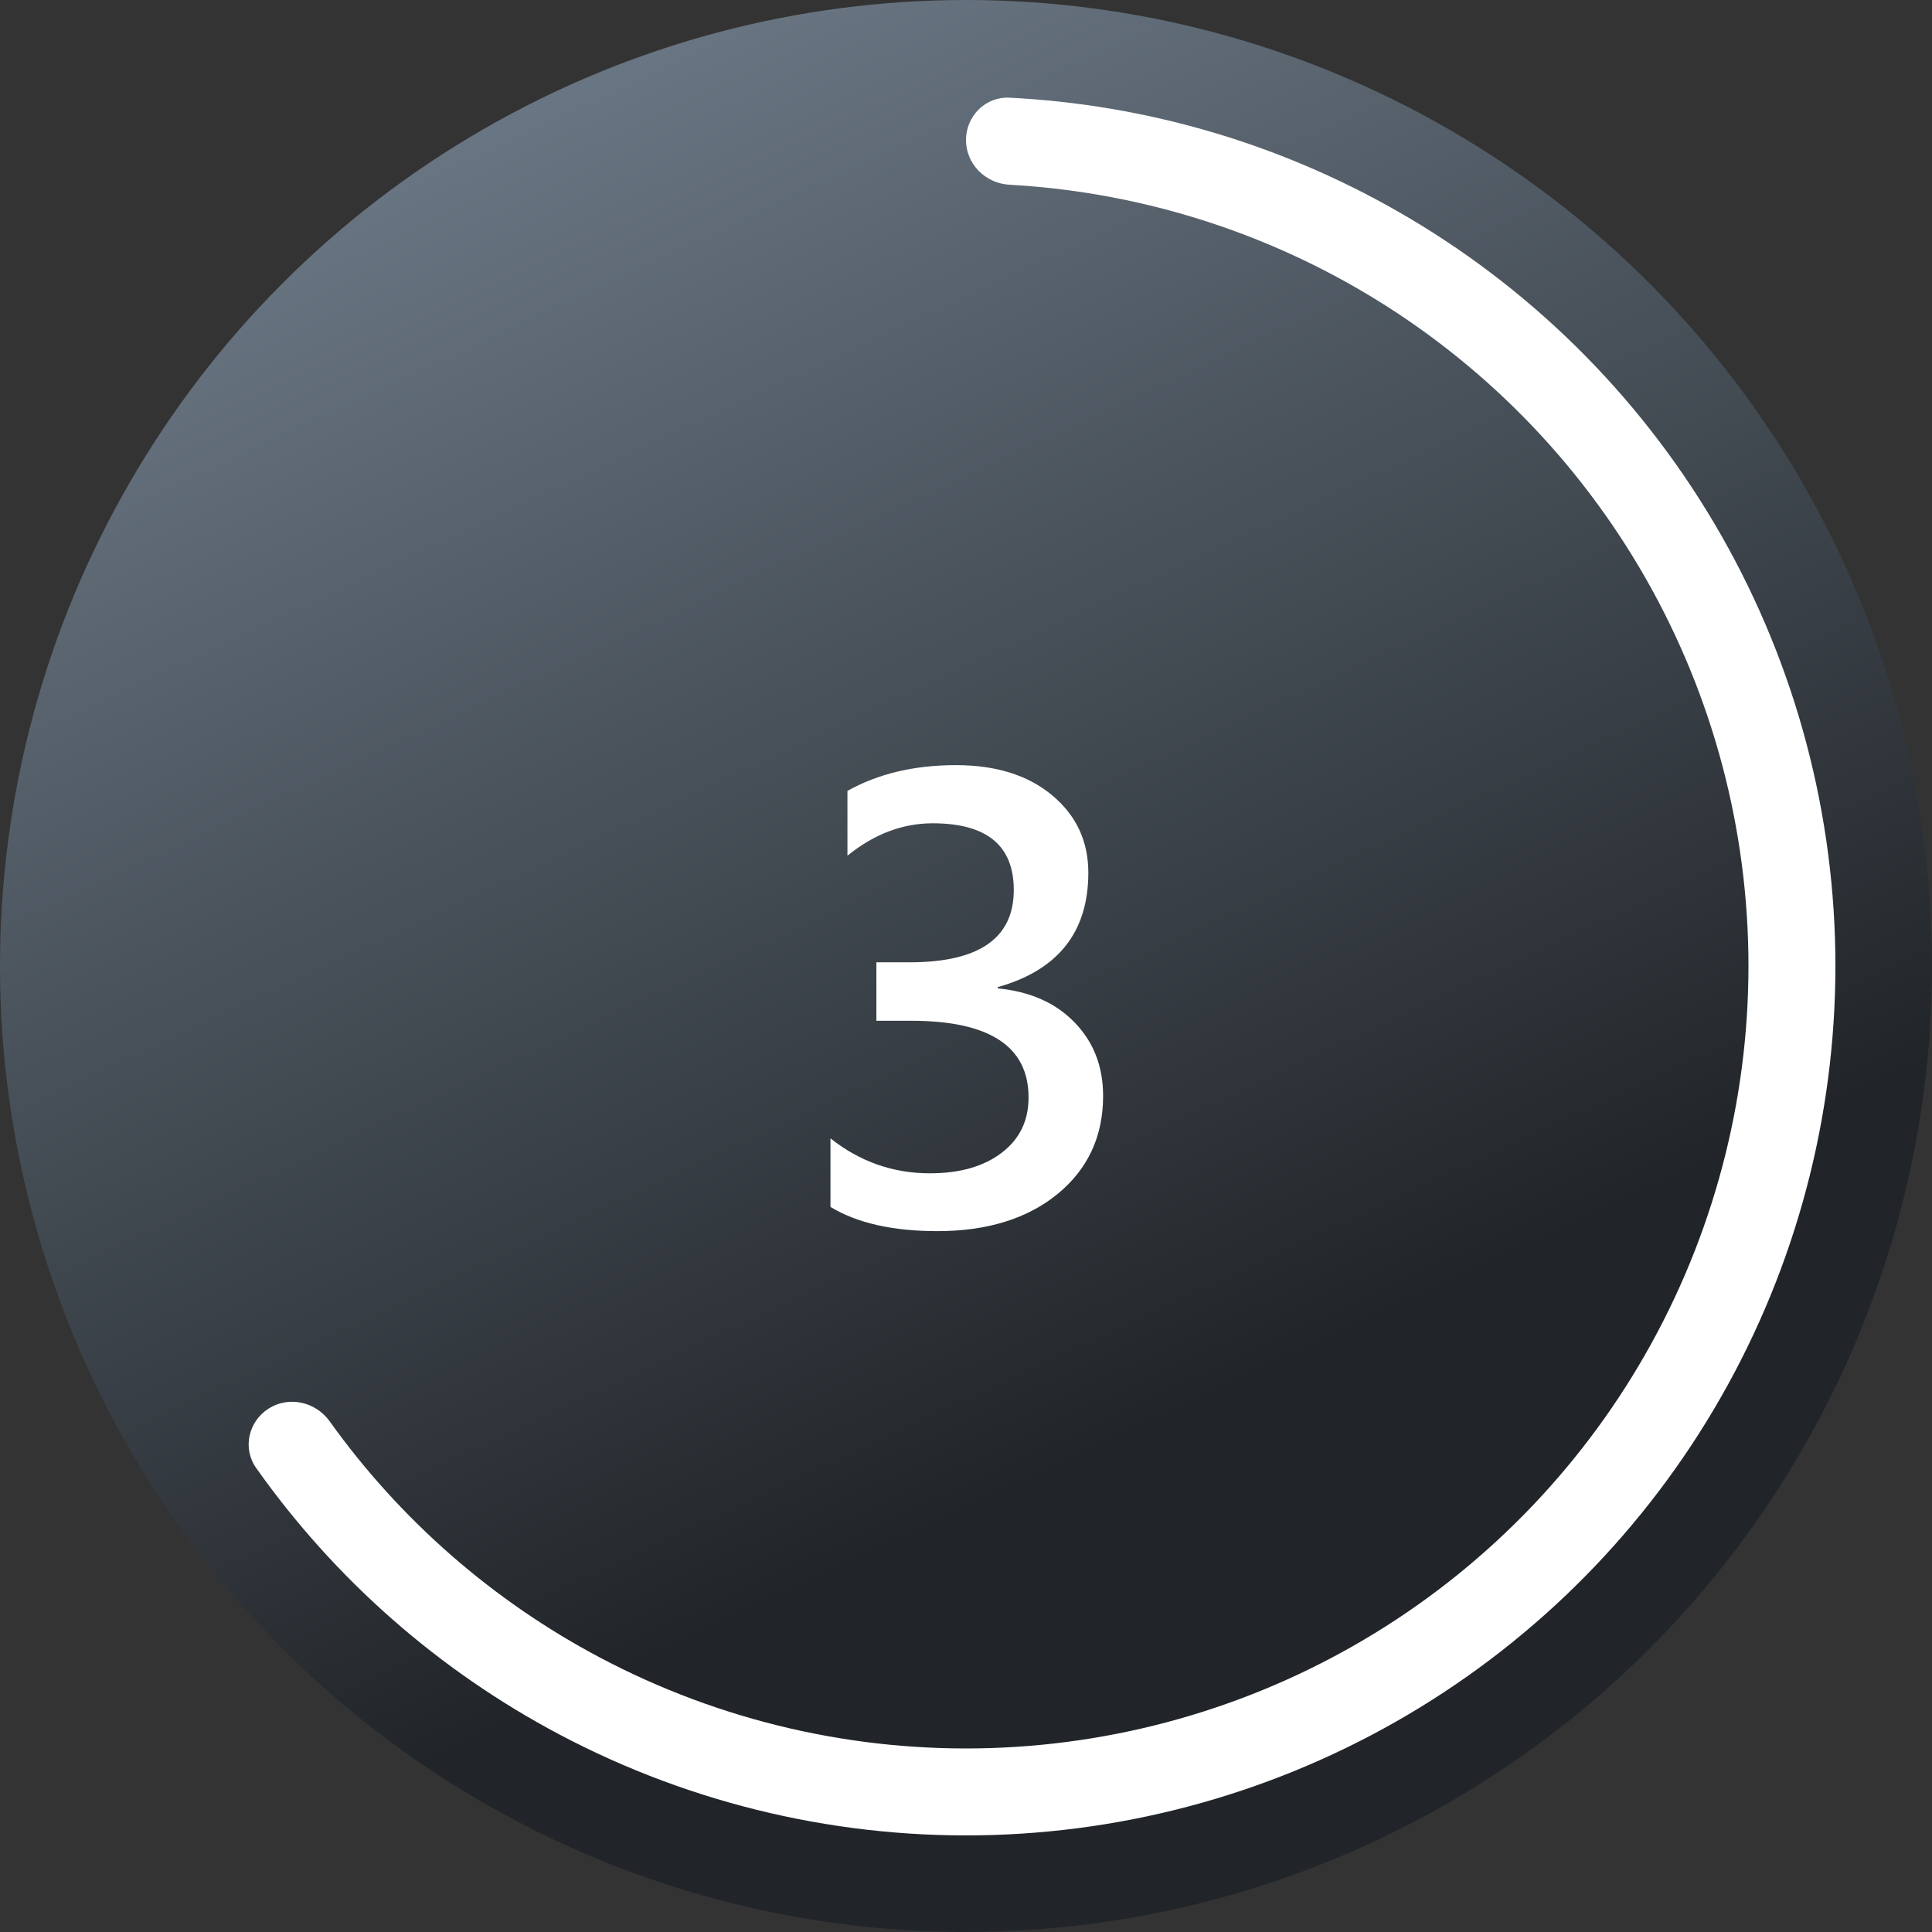 <svg width="60" height="60" viewBox="0 0 60 60" fill="none" xmlns="http://www.w3.org/2000/svg">
<rect x="0" y="0" width="60" height="60" fill="#333333" stroke="none"/>
<circle cx="30" cy="30" r="30" fill="url(#paint0_linear_1363_647)"/>
<path d="M25.791 37.482V35.353C26.703 36.076 27.731 36.438 28.877 36.438C29.808 36.438 30.55 36.226 31.104 35.803C31.663 35.38 31.943 34.807 31.943 34.084C31.943 32.495 30.729 31.701 28.301 31.701H27.217V29.885H28.252C30.407 29.885 31.484 29.136 31.484 27.639C31.484 26.259 30.645 25.568 28.965 25.568C28.027 25.568 27.145 25.904 26.318 26.574V24.562C27.269 24.029 28.392 23.762 29.688 23.762C30.931 23.762 31.927 24.074 32.676 24.699C33.425 25.324 33.799 26.125 33.799 27.102C33.799 28.944 32.861 30.129 30.986 30.656V30.695C31.995 30.793 32.793 31.148 33.379 31.76C33.965 32.365 34.258 33.124 34.258 34.035C34.258 35.292 33.786 36.307 32.842 37.082C31.898 37.85 30.654 38.234 29.111 38.234C27.725 38.234 26.618 37.984 25.791 37.482Z" fill="white"/>
<path d="M30 4.35C30 3.604 30.605 2.996 31.349 3.034C35.572 3.245 39.694 4.446 43.377 6.547C47.453 8.871 50.852 12.218 53.24 16.256C55.628 20.294 56.923 24.885 56.997 29.576C57.07 34.267 55.92 38.896 53.66 43.007C51.4 47.119 48.108 50.57 44.108 53.021C40.107 55.473 35.537 56.839 30.848 56.987C26.159 57.134 21.512 56.057 17.366 53.862C13.618 51.877 10.396 49.041 7.955 45.589C7.524 44.98 7.713 44.144 8.343 43.744C8.973 43.344 9.804 43.533 10.238 44.14C12.425 47.197 15.296 49.711 18.629 51.475C22.361 53.451 26.543 54.421 30.763 54.288C34.984 54.155 39.096 52.925 42.697 50.719C46.297 48.513 49.26 45.407 51.294 41.707C53.328 38.007 54.363 33.84 54.297 29.618C54.231 25.396 53.065 21.265 50.916 17.63C48.767 13.996 45.707 10.984 42.04 8.892C38.764 7.024 35.103 5.946 31.349 5.737C30.605 5.696 30 5.096 30 4.35Z" fill="white"/>
<defs>
<linearGradient id="paint0_linear_1363_647" x1="30" y1="47" x2="8" y2="-1.72456e-06" gradientUnits="userSpaceOnUse">
<stop stop-color="#212529"/>
<stop offset="1" stop-color="#73818F"/>
</linearGradient>
</defs>
</svg>

